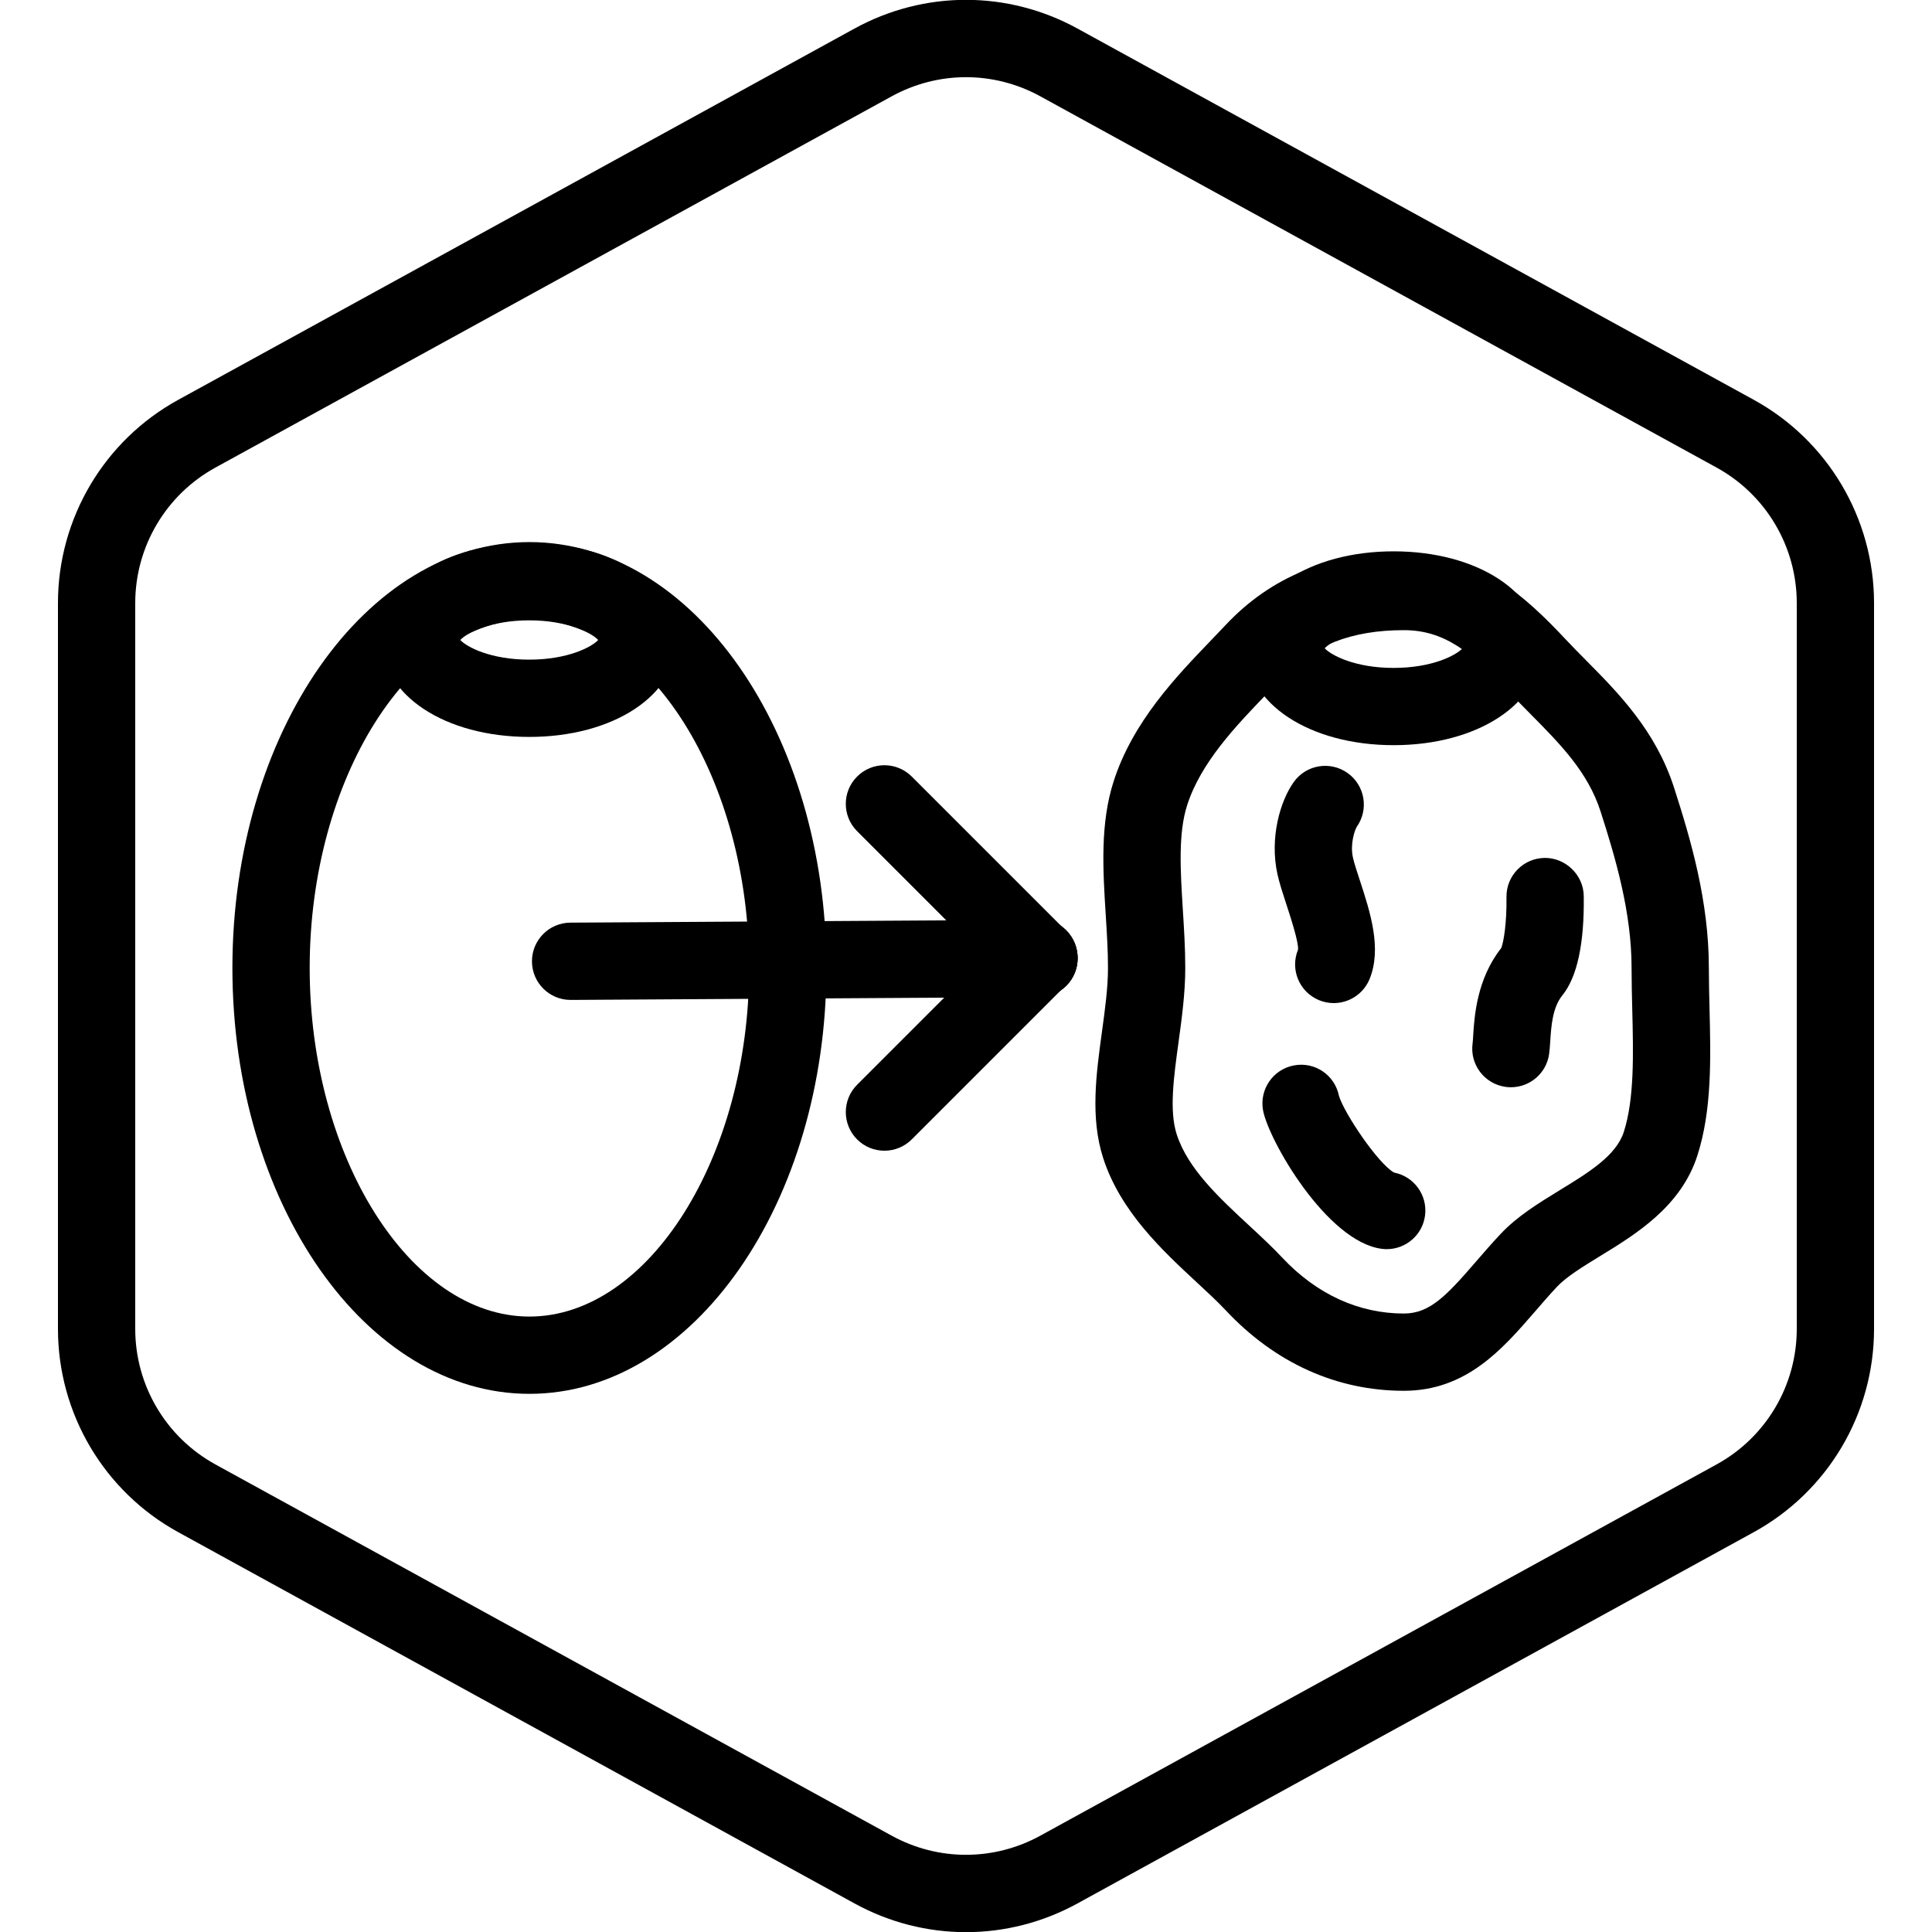 <?xml version="1.0" encoding="utf-8"?>
<!-- Generator: Adobe Illustrator 25.4.1, SVG Export Plug-In . SVG Version: 6.00 Build 0)  -->
<svg version="1.1" xmlns="http://www.w3.org/2000/svg" xmlns:xlink="http://www.w3.org/1999/xlink" x="0px" y="0px"
	 viewBox="0 0 100 100" enable-background="new 0 0 100 100" xml:space="preserve">
<g id="Default_x5F_Hexagon_copy">
	<g id="Default_1_">
		<path d="M50,100.008c-1.983,0-3.967-0.496-5.775-1.489l-35-19.214C5.385,77.197,3,73.167,3,68.786V31.214
			c0-4.38,2.385-8.411,6.225-10.519l35-19.215c3.617-1.984,7.934-1.984,11.549,0l35.001,19.214C94.614,22.803,97,26.834,97,31.214
			v37.572c0,4.381-2.386,8.411-6.226,10.519L55.775,98.519C53.967,99.512,51.983,100.008,50,100.008z M50,3.995
			c-1.322,0-2.645,0.331-3.851,0.993l-35,19.214C8.59,25.607,7,28.294,7,31.214v37.572c0,2.921,1.59,5.607,4.15,7.013l35,19.214
			c2.41,1.322,5.289,1.322,7.699,0l35-19.214C91.41,74.394,93,71.707,93,68.786V31.214c0-2.92-1.59-5.607-4.15-7.013l-35-19.214
			C52.645,4.326,51.322,3.995,50,3.995z"/>
	</g>
</g>
<g id="Your_Icon">
	<g>
		<path d="M27.402,72.145c-8.477,0-15.373-9.889-15.373-22.044c0-12.154,6.896-22.043,15.373-22.043s15.373,9.889,15.373,22.043
			C42.775,62.256,35.879,72.145,27.402,72.145z M27.402,32.058c-6.165,0-11.373,8.263-11.373,18.043
			c0,9.781,5.208,18.044,11.373,18.044c6.165,0,11.373-8.263,11.373-18.044C38.775,40.32,33.567,32.058,27.402,32.058z"/>
		<path d="M27.394,38.143c-4.35,0-7.631-2.157-7.631-5.017s3.281-5.017,7.631-5.017s7.631,2.157,7.631,5.017
			S31.744,38.143,27.394,38.143z M23.824,33.126c0.345,0.371,1.581,1.017,3.569,1.017s3.224-0.646,3.569-1.017
			c-0.345-0.371-1.581-1.017-3.569-1.017S24.169,32.755,23.824,33.126z M31.044,33.238h0.01H31.044z"/>
	</g>
	<path d="M72.664,71.987c-3.479,0-6.667-1.44-9.22-4.165c-0.422-0.449-0.946-0.936-1.501-1.449
		c-1.761-1.633-3.952-3.664-4.844-6.435c-0.672-2.085-0.362-4.347-0.062-6.534c0.16-1.171,0.312-2.276,0.312-3.304
		c0-0.889-0.057-1.795-0.117-2.755c-0.146-2.318-0.295-4.715,0.41-6.904c0.994-3.088,3.234-5.418,5.034-7.291
		c0.259-0.269,0.511-0.531,0.751-0.787c2.362-2.521,5.385-3.747,9.237-3.747c3.856,0,6.271,2.231,8.413,4.518
		c0.323,0.345,0.662,0.687,1.006,1.034c1.695,1.712,3.616,3.652,4.567,6.604c0.871,2.704,1.8,5.878,1.8,9.329
		c0,0.686,0.018,1.383,0.034,2.081c0.064,2.591,0.131,5.27-0.629,7.632c-0.851,2.64-3.172,4.062-5.038,5.203
		c-0.896,0.549-1.742,1.067-2.231,1.589c-0.407,0.435-0.785,0.873-1.15,1.296C77.779,69.816,75.902,71.987,72.664,71.987z
		 M72.664,32.617c-2.724,0-4.731,0.789-6.319,2.482c-0.251,0.268-0.515,0.542-0.785,0.824c-1.594,1.658-3.399,3.537-4.111,5.746
		c-0.473,1.468-0.352,3.391-0.225,5.427c0.062,0.979,0.125,1.991,0.125,3.005c0,1.3-0.178,2.594-0.349,3.846
		c-0.25,1.824-0.486,3.548-0.094,4.766c0.572,1.775,2.19,3.276,3.757,4.728c0.607,0.563,1.182,1.096,1.699,1.647
		c1.778,1.897,3.957,2.9,6.302,2.9c1.347,0,2.21-0.927,3.745-2.702c0.399-0.462,0.813-0.939,1.259-1.414
		c0.857-0.916,1.978-1.602,3.061-2.266c1.504-0.92,2.924-1.79,3.319-3.018c0.552-1.716,0.494-4.05,0.438-6.307
		c-0.019-0.731-0.036-1.462-0.036-2.181c0-2.871-0.829-5.688-1.606-8.103c-0.658-2.042-2.089-3.486-3.603-5.016
		c-0.37-0.374-0.734-0.742-1.082-1.113C76.137,33.712,74.731,32.617,72.664,32.617z"/>
	<path d="M69.034,51.92c-0.254,0-0.512-0.049-0.761-0.151c-1.021-0.421-1.508-1.59-1.088-2.611c0.049-0.357-0.398-1.723-0.613-2.379
		c-0.178-0.545-0.347-1.06-0.45-1.526c-0.419-1.885,0.143-3.797,0.843-4.776c0.642-0.899,1.89-1.106,2.79-0.463
		c0.896,0.64,1.104,1.882,0.472,2.78c-0.107,0.177-0.355,0.893-0.2,1.592c0.062,0.276,0.2,0.701,0.348,1.151
		c0.546,1.667,1.164,3.558,0.511,5.146C70.566,51.453,69.82,51.92,69.034,51.92z"/>
	<path d="M78.205,56.276c-0.094,0-0.188-0.006-0.282-0.02c-1.094-0.154-1.855-1.166-1.701-2.26c0.014-0.096,0.019-0.222,0.028-0.368
		c0.065-1.035,0.188-2.948,1.454-4.558c0.125-0.301,0.29-1.3,0.271-2.637c-0.015-1.105,0.868-2.012,1.973-2.027
		c1.071-0.015,2.013,0.868,2.027,1.973c0.033,2.466-0.341,4.196-1.112,5.146c-0.512,0.63-0.575,1.628-0.621,2.357
		c-0.018,0.269-0.035,0.497-0.06,0.673C80.042,55.555,79.186,56.276,78.205,56.276z M77.759,49.003L77.759,49.003L77.759,49.003z"/>
	<path d="M71.78,64.656c-0.083,0-0.167-0.005-0.252-0.016c-2.849-0.357-5.875-5.637-6.153-7.171
		c-0.197-1.087,0.523-2.128,1.61-2.325c1.082-0.2,2.104,0.508,2.318,1.573c0.26,0.886,2.03,3.526,2.857,3.976
		c1.024,0.199,1.732,1.161,1.601,2.212C73.635,63.917,72.773,64.656,71.78,64.656z M72.205,60.715
		C72.205,60.716,72.205,60.715,72.205,60.715L72.205,60.715z M72.026,60.672L72.026,60.672L72.026,60.672z"/>
	<path d="M72.135,38.57c-4.351,0-7.631-2.157-7.631-5.017s3.28-5.016,7.631-5.016s7.631,2.156,7.631,5.016
		S76.485,38.57,72.135,38.57z M68.565,33.554c0.345,0.371,1.581,1.017,3.569,1.017s3.224-0.646,3.569-1.017
		c-0.346-0.371-1.581-1.016-3.569-1.016S68.91,33.183,68.565,33.554z M75.785,33.666h0.011H75.785z"/>
	<path d="M29.534,51.756c-1.099,0-1.993-0.888-2-1.988c-0.007-1.104,0.883-2.005,1.988-2.012l24.245-0.147c0.004,0,0.008,0,0.012,0
		c1.1,0,1.993,0.888,2,1.988c0.007,1.104-0.883,2.005-1.988,2.012l-24.244,0.147C29.542,51.756,29.538,51.756,29.534,51.756z"/>
	<path d="M53.778,51.608c-0.512,0-1.023-0.195-1.414-0.586l-8-8c-0.781-0.781-0.781-2.047,0-2.828c0.78-0.781,2.047-0.781,2.828,0
		l8,8c0.781,0.781,0.781,2.047,0,2.828C54.802,51.413,54.29,51.608,53.778,51.608z"/>
	<path d="M45.778,59.561c-0.512,0-1.024-0.195-1.414-0.586c-0.781-0.781-0.781-2.047,0-2.828l8-8c0.781-0.781,2.047-0.781,2.828,0
		s0.781,2.047,0,2.828l-8,8C46.802,59.365,46.29,59.561,45.778,59.561z"/>
</g>
</svg>
